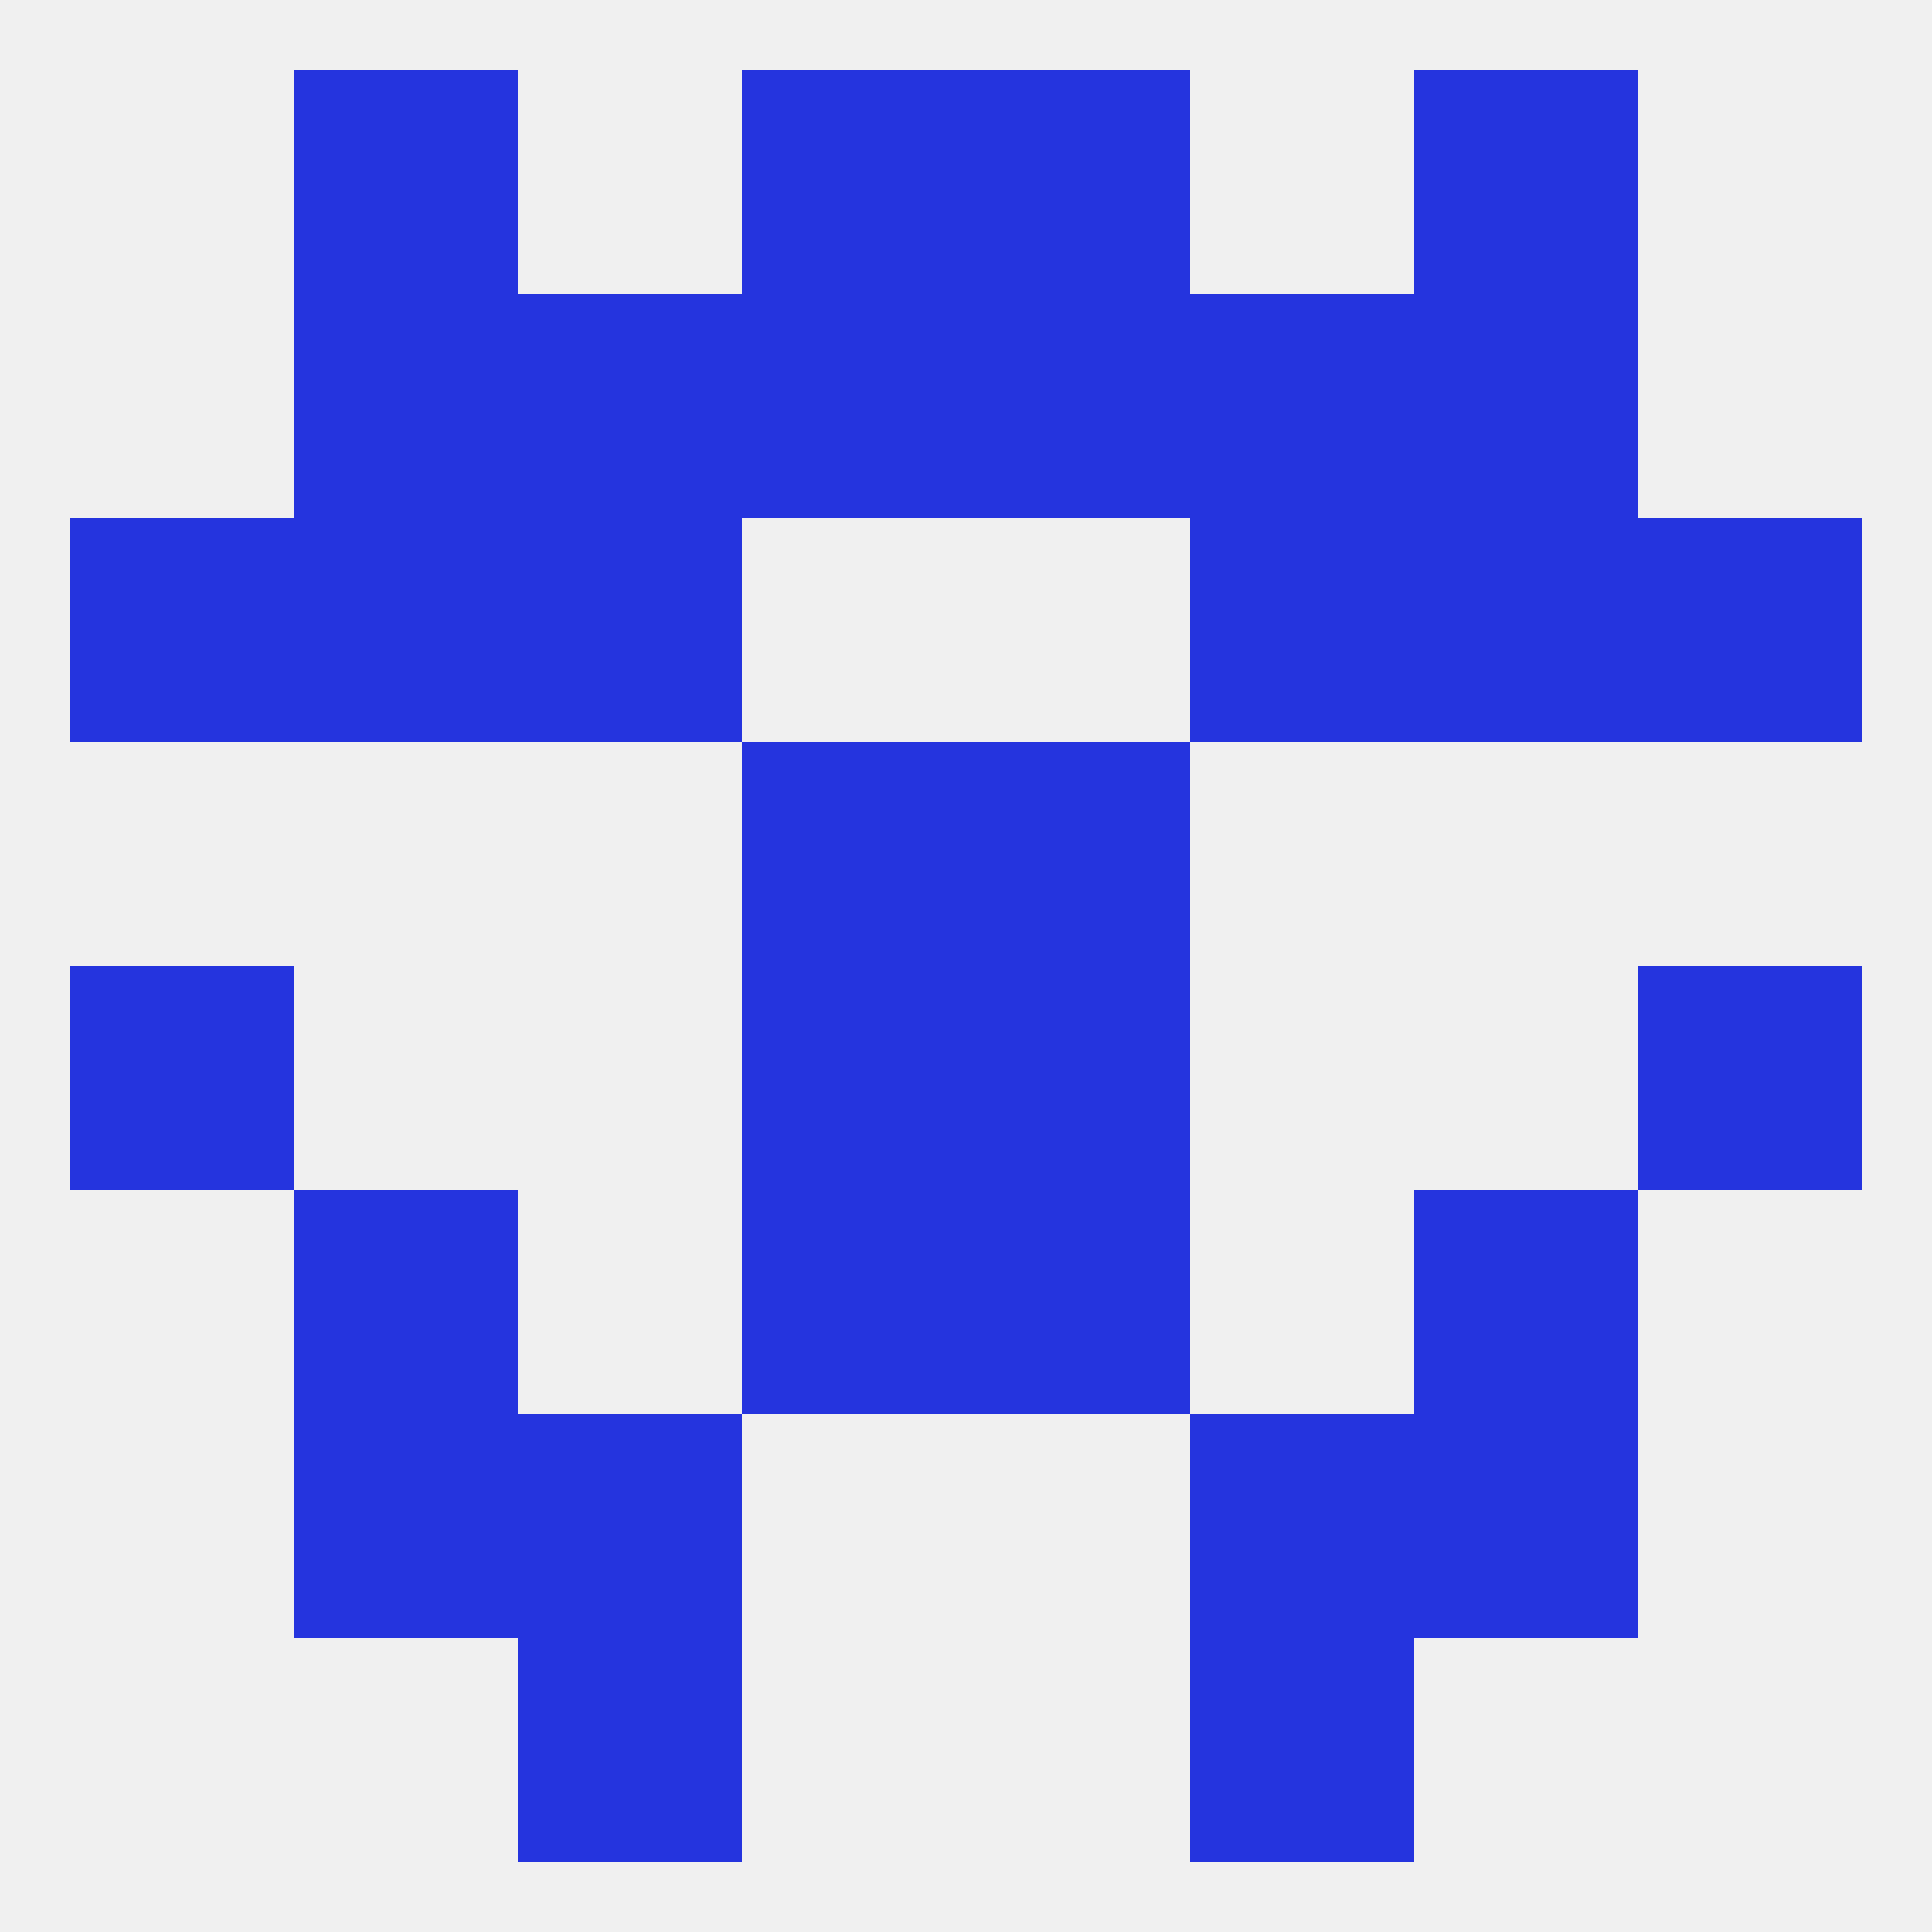 
<!--   <?xml version="1.0"?> -->
<svg version="1.1" baseprofile="full" xmlns="http://www.w3.org/2000/svg" xmlns:xlink="http://www.w3.org/1999/xlink" xmlns:ev="http://www.w3.org/2001/xml-events" width="250" height="250" viewBox="0 0 250 250" >
	<rect width="100%" height="100%" fill="rgba(240,240,240,255)"/>

	<rect x="96" y="96" width="29" height="29" fill="rgba(37,52,222,255)"/>
	<rect x="125" y="96" width="29" height="29" fill="rgba(37,52,222,255)"/>
	<rect x="96" y="125" width="29" height="29" fill="rgba(37,52,222,255)"/>
	<rect x="125" y="125" width="29" height="29" fill="rgba(37,52,222,255)"/>
	<rect x="9" y="125" width="29" height="29" fill="rgba(37,52,222,255)"/>
	<rect x="212" y="125" width="29" height="29" fill="rgba(37,52,222,255)"/>
	<rect x="96" y="154" width="29" height="29" fill="rgba(37,52,222,255)"/>
	<rect x="125" y="154" width="29" height="29" fill="rgba(37,52,222,255)"/>
	<rect x="38" y="154" width="29" height="29" fill="rgba(37,52,222,255)"/>
	<rect x="183" y="154" width="29" height="29" fill="rgba(37,52,222,255)"/>
	<rect x="154" y="67" width="29" height="29" fill="rgba(37,52,222,255)"/>
	<rect x="38" y="67" width="29" height="29" fill="rgba(37,52,222,255)"/>
	<rect x="183" y="67" width="29" height="29" fill="rgba(37,52,222,255)"/>
	<rect x="9" y="67" width="29" height="29" fill="rgba(37,52,222,255)"/>
	<rect x="212" y="67" width="29" height="29" fill="rgba(37,52,222,255)"/>
	<rect x="67" y="67" width="29" height="29" fill="rgba(37,52,222,255)"/>
	<rect x="38" y="38" width="29" height="29" fill="rgba(37,52,222,255)"/>
	<rect x="183" y="38" width="29" height="29" fill="rgba(37,52,222,255)"/>
	<rect x="67" y="38" width="29" height="29" fill="rgba(37,52,222,255)"/>
	<rect x="154" y="38" width="29" height="29" fill="rgba(37,52,222,255)"/>
	<rect x="96" y="38" width="29" height="29" fill="rgba(37,52,222,255)"/>
	<rect x="125" y="38" width="29" height="29" fill="rgba(37,52,222,255)"/>
	<rect x="96" y="9" width="29" height="29" fill="rgba(37,52,222,255)"/>
	<rect x="125" y="9" width="29" height="29" fill="rgba(37,52,222,255)"/>
	<rect x="38" y="9" width="29" height="29" fill="rgba(37,52,222,255)"/>
	<rect x="183" y="9" width="29" height="29" fill="rgba(37,52,222,255)"/>
	<rect x="67" y="212" width="29" height="29" fill="rgba(37,52,222,255)"/>
	<rect x="154" y="212" width="29" height="29" fill="rgba(37,52,222,255)"/>
	<rect x="183" y="183" width="29" height="29" fill="rgba(37,52,222,255)"/>
	<rect x="67" y="183" width="29" height="29" fill="rgba(37,52,222,255)"/>
	<rect x="154" y="183" width="29" height="29" fill="rgba(37,52,222,255)"/>
	<rect x="38" y="183" width="29" height="29" fill="rgba(37,52,222,255)"/>
</svg>